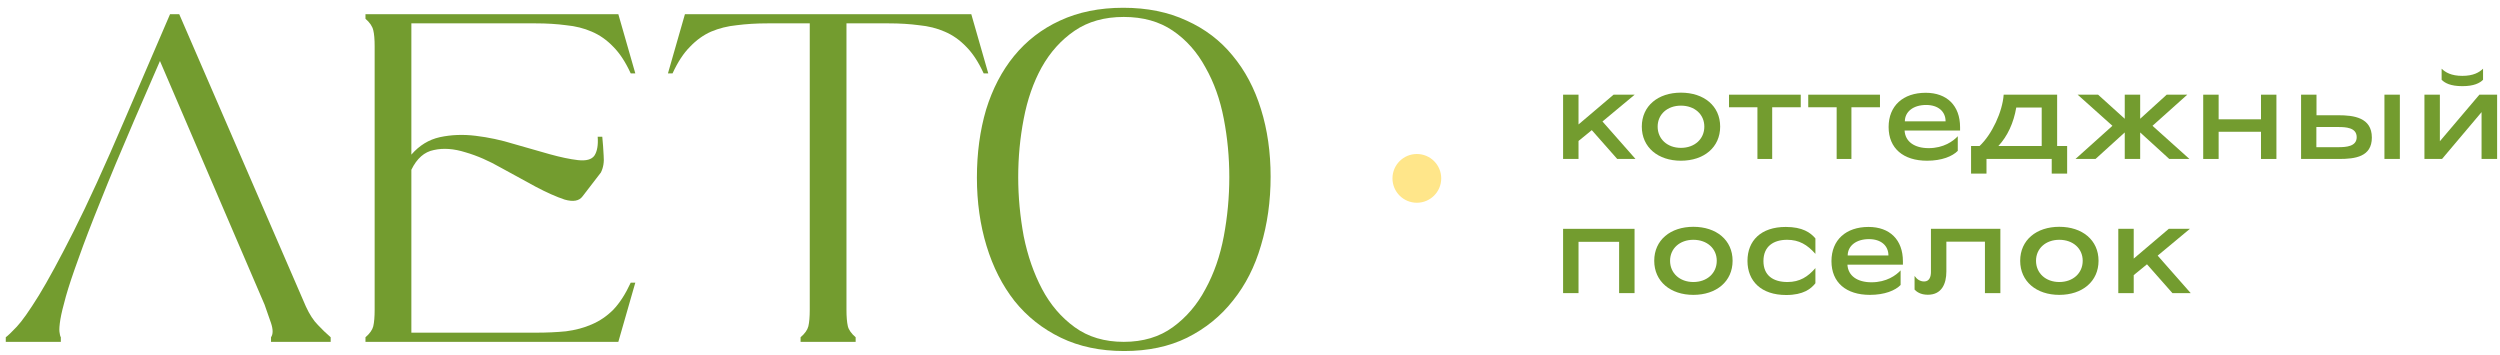 <svg width="289" height="41" viewBox="0 0 289 41" fill="none" xmlns="http://www.w3.org/2000/svg">
<path d="M35.361 35.433C35.785 36.353 36.245 37.06 36.74 37.555C37.2 38.05 37.695 38.528 38.226 38.987V39.518H31.329V38.987C31.577 38.634 31.577 38.086 31.329 37.343C31.082 36.636 30.834 35.928 30.587 35.221L18.491 7.052L15.52 13.895C13.964 17.502 12.673 20.597 11.648 23.179C10.587 25.796 9.738 28.006 9.101 29.81C8.429 31.649 7.934 33.134 7.616 34.266C7.298 35.398 7.086 36.282 6.979 36.919C6.873 37.59 6.838 38.068 6.873 38.351C6.909 38.669 6.962 38.881 7.032 38.987V39.518H0.667V38.987C0.914 38.811 1.338 38.404 1.94 37.767C2.541 37.131 3.39 35.928 4.486 34.16C5.547 32.427 6.891 29.951 8.518 26.733C10.145 23.515 12.107 19.218 14.406 13.842L19.658 1.64H20.719L35.361 35.433Z" fill="#739C2F"/>
<path d="M69.623 15.805C69.693 16.512 69.746 17.237 69.782 17.98C69.852 18.722 69.746 19.377 69.463 19.942L67.341 22.701C66.952 23.232 66.263 23.355 65.272 23.072C64.318 22.754 63.204 22.259 61.93 21.587C60.693 20.915 59.366 20.19 57.952 19.412C56.537 18.599 55.158 17.997 53.814 17.608C52.47 17.184 51.25 17.096 50.153 17.343C49.057 17.555 48.191 18.316 47.554 19.624V38.457H61.93C63.204 38.457 64.371 38.404 65.432 38.298C66.528 38.156 67.518 37.891 68.402 37.502C69.322 37.113 70.153 36.547 70.896 35.804C71.638 35.026 72.31 33.983 72.912 32.674H73.442L71.479 39.518H42.249V38.987C42.744 38.563 43.045 38.139 43.151 37.714C43.257 37.254 43.31 36.618 43.31 35.804V5.354C43.31 4.54 43.257 3.922 43.151 3.497C43.045 3.037 42.744 2.595 42.249 2.171V1.64H71.479L73.442 8.484H72.912C72.31 7.175 71.638 6.15 70.896 5.407C70.153 4.629 69.322 4.045 68.402 3.656C67.518 3.267 66.528 3.02 65.432 2.914C64.371 2.772 63.204 2.701 61.93 2.701H47.554V17.874C48.474 16.813 49.57 16.141 50.843 15.858C52.152 15.575 53.531 15.522 54.981 15.698C56.466 15.875 57.952 16.194 59.437 16.653C60.922 17.078 62.284 17.467 63.522 17.82C64.795 18.174 65.891 18.404 66.811 18.51C67.766 18.616 68.402 18.439 68.721 17.98C69.039 17.485 69.163 16.759 69.092 15.805H69.623Z" fill="#739C2F"/>
<path d="M113.713 8.484C113.112 7.175 112.44 6.15 111.698 5.407C110.955 4.629 110.124 4.045 109.204 3.656C108.32 3.267 107.33 3.02 106.233 2.914C105.172 2.772 104.005 2.701 102.732 2.701H97.852V35.804C97.852 36.618 97.905 37.254 98.011 37.714C98.117 38.139 98.418 38.563 98.913 38.987V39.518H92.547V38.987C93.042 38.563 93.342 38.139 93.448 37.714C93.555 37.254 93.608 36.618 93.608 35.804V2.701H88.727C87.454 2.701 86.269 2.772 85.173 2.914C84.112 3.02 83.121 3.267 82.202 3.656C81.318 4.045 80.504 4.629 79.762 5.407C79.019 6.15 78.347 7.175 77.746 8.484H77.215L79.178 1.64H112.281L114.244 8.484H113.713Z" fill="#739C2F"/>
<path d="M112.931 20.526C112.931 17.697 113.285 15.08 113.992 12.675C114.735 10.27 115.813 8.201 117.228 6.468C118.678 4.7 120.446 3.338 122.533 2.383C124.655 1.393 127.095 0.898 129.854 0.898C132.612 0.898 135.053 1.393 137.175 2.383C139.297 3.338 141.065 4.682 142.48 6.415C143.93 8.148 145.026 10.217 145.769 12.622C146.511 14.991 146.883 17.591 146.883 20.42C146.883 23.249 146.511 25.902 145.769 28.377C145.061 30.818 143.983 32.94 142.533 34.743C141.118 36.547 139.35 37.979 137.228 39.04C135.141 40.066 132.718 40.579 129.96 40.579C127.201 40.579 124.761 40.066 122.639 39.04C120.517 38.015 118.731 36.6 117.281 34.796C115.866 32.993 114.788 30.871 114.045 28.43C113.302 25.99 112.931 23.355 112.931 20.526ZM117.705 20.473C117.705 22.736 117.918 25.018 118.342 27.316C118.802 29.58 119.509 31.613 120.464 33.417C121.419 35.221 122.674 36.688 124.231 37.82C125.787 38.952 127.679 39.518 129.907 39.518C132.135 39.518 134.027 38.952 135.583 37.82C137.139 36.688 138.395 35.221 139.35 33.417C140.34 31.613 141.047 29.58 141.472 27.316C141.896 25.053 142.108 22.772 142.108 20.473C142.108 18.174 141.896 15.928 141.472 13.736C141.047 11.508 140.34 9.527 139.35 7.794C138.395 6.026 137.139 4.611 135.583 3.55C134.027 2.489 132.135 1.959 129.907 1.959C127.679 1.959 125.787 2.489 124.231 3.55C122.674 4.611 121.401 6.026 120.411 7.794C119.456 9.527 118.766 11.508 118.342 13.736C117.918 15.928 117.705 18.174 117.705 20.473Z" fill="#739C2F"/>
<circle cx="163.788" cy="20.62" r="2.818" fill="#FFE68A"/>
<path d="M182.477 18.376V16.295L184.01 15.044L186.951 18.376H189.063L185.246 14.043L188.969 10.945H186.529L182.477 14.387V10.945H180.693V18.376H182.477Z" fill="#739C2F"/>
<path d="M194.314 18.579C196.974 18.579 198.851 17.031 198.851 14.637C198.851 12.243 196.974 10.71 194.314 10.71C191.67 10.71 189.793 12.243 189.793 14.637C189.793 17.031 191.67 18.579 194.314 18.579ZM194.314 17.093C192.75 17.093 191.624 16.076 191.624 14.637C191.624 13.213 192.75 12.212 194.314 12.212C195.895 12.212 197.021 13.213 197.021 14.637C197.021 16.076 195.895 17.093 194.314 17.093Z" fill="#739C2F"/>
<path d="M204.865 18.376V12.4H208.166V10.945H199.874V12.4H203.159V18.376H204.865Z" fill="#739C2F"/>
<path d="M214.024 18.376V12.4H217.325V10.945H209.033V12.4H212.318V18.376H214.024Z" fill="#739C2F"/>
<path d="M222.767 18.579C224.488 18.579 225.708 18.063 226.319 17.438V15.748C225.802 16.311 224.691 17.125 222.955 17.125C221.328 17.125 220.248 16.389 220.17 15.091H226.584V14.7C226.584 12.212 225.067 10.726 222.611 10.726C219.998 10.726 218.324 12.228 218.324 14.684C218.324 17.156 220.029 18.579 222.767 18.579ZM220.201 14.027C220.201 12.932 221.156 12.134 222.658 12.134C224.034 12.134 224.91 12.869 224.91 14.027H220.201Z" fill="#739C2F"/>
<path d="M229.638 20.066V18.376H237.179V20.066H238.962V16.874H237.805V10.945H231.625C231.484 12.932 230.264 15.544 228.84 16.874H227.855V20.066H229.638ZM231.015 16.874C232.079 15.732 232.783 14.183 233.08 12.431H236.021V16.874H231.015Z" fill="#739C2F"/>
<path d="M242.242 18.376L245.621 15.31V18.376H247.404V15.31L250.768 18.376H253.099L248.828 14.543L252.849 10.945H250.471L247.404 13.73V10.945H245.621V13.73L242.539 10.945H240.176L244.197 14.543L239.926 18.376H242.242Z" fill="#739C2F"/>
<path d="M261.371 13.792H256.474V10.945H254.691V18.376H256.474V15.232H261.371V18.376H263.154V10.945H261.371V13.792Z" fill="#739C2F"/>
<path d="M270.4 18.376C272.262 18.376 274.186 18.126 274.186 15.904C274.186 13.573 272.074 13.323 270.306 13.323H267.787V10.945H266.004V18.376H270.4ZM277.424 18.376V10.945H275.641V18.376H277.424ZM267.772 17.015V14.684H270.29C271.151 14.684 272.434 14.731 272.434 15.857C272.434 16.937 271.213 17.015 270.29 17.015H267.772Z" fill="#739C2F"/>
<path d="M284.646 9.959C286.007 9.959 286.664 9.599 287.04 9.224V7.941C286.602 8.364 285.929 8.77 284.646 8.77C283.363 8.77 282.69 8.364 282.252 7.941V9.224C282.628 9.599 283.285 9.959 284.646 9.959ZM282.299 18.376L286.868 12.963V18.376H288.667V10.945H286.617L282.049 16.327V10.945H280.265V18.376H282.299Z" fill="#739C2F"/>
<path d="M182.477 33.884V27.954H187.17V33.884H188.954V26.453H180.693V33.884H182.477Z" fill="#739C2F"/>
<path d="M195.751 34.087C198.41 34.087 200.288 32.538 200.288 30.145C200.288 27.751 198.41 26.218 195.751 26.218C193.107 26.218 191.229 27.751 191.229 30.145C191.229 32.538 193.107 34.087 195.751 34.087ZM195.751 32.601C194.186 32.601 193.06 31.584 193.06 30.145C193.06 28.721 194.186 27.72 195.751 27.72C197.331 27.72 198.457 28.721 198.457 30.145C198.457 31.584 197.331 32.601 195.751 32.601Z" fill="#739C2F"/>
<path d="M206.482 34.103C208.469 34.103 209.361 33.383 209.861 32.742V30.99C209.001 31.991 208.047 32.601 206.638 32.601C204.98 32.601 203.854 31.85 203.854 30.176C203.854 28.455 205.043 27.72 206.592 27.72C207.968 27.72 208.923 28.283 209.861 29.347V27.563C209.298 26.891 208.375 26.234 206.435 26.234C203.556 26.234 202.008 27.829 202.008 30.16C202.008 32.476 203.572 34.103 206.482 34.103Z" fill="#739C2F"/>
<path d="M216.16 34.087C217.881 34.087 219.101 33.571 219.711 32.945V31.256C219.195 31.819 218.084 32.632 216.347 32.632C214.72 32.632 213.641 31.897 213.563 30.599H219.977V30.207C219.977 27.72 218.459 26.234 216.003 26.234C213.391 26.234 211.717 27.735 211.717 30.192C211.717 32.664 213.422 34.087 216.16 34.087ZM213.594 29.535C213.594 28.439 214.548 27.642 216.05 27.642C217.427 27.642 218.303 28.377 218.303 29.535H213.594Z" fill="#739C2F"/>
<path d="M222.857 34.072C224.453 34.072 225 32.82 225 31.381V27.939H229.459V33.884H231.243V26.453H223.217V31.459C223.217 31.944 223.06 32.538 222.435 32.538C221.934 32.538 221.574 32.257 221.324 31.897V33.477C221.559 33.727 222.012 34.072 222.857 34.072Z" fill="#739C2F"/>
<path d="M238.054 34.087C240.714 34.087 242.591 32.538 242.591 30.145C242.591 27.751 240.714 26.218 238.054 26.218C235.41 26.218 233.533 27.751 233.533 30.145C233.533 32.538 235.41 34.087 238.054 34.087ZM238.054 32.601C236.49 32.601 235.364 31.584 235.364 30.145C235.364 28.721 236.49 27.72 238.054 27.72C239.635 27.72 240.761 28.721 240.761 30.145C240.761 31.584 239.635 32.601 238.054 32.601Z" fill="#739C2F"/>
<path d="M246.658 33.884V31.803L248.191 30.552L251.133 33.884H253.245L249.427 29.55L253.151 26.453H250.71L246.658 29.895V26.453H244.875V33.884H246.658Z" fill="#739C2F"/>
</svg>
